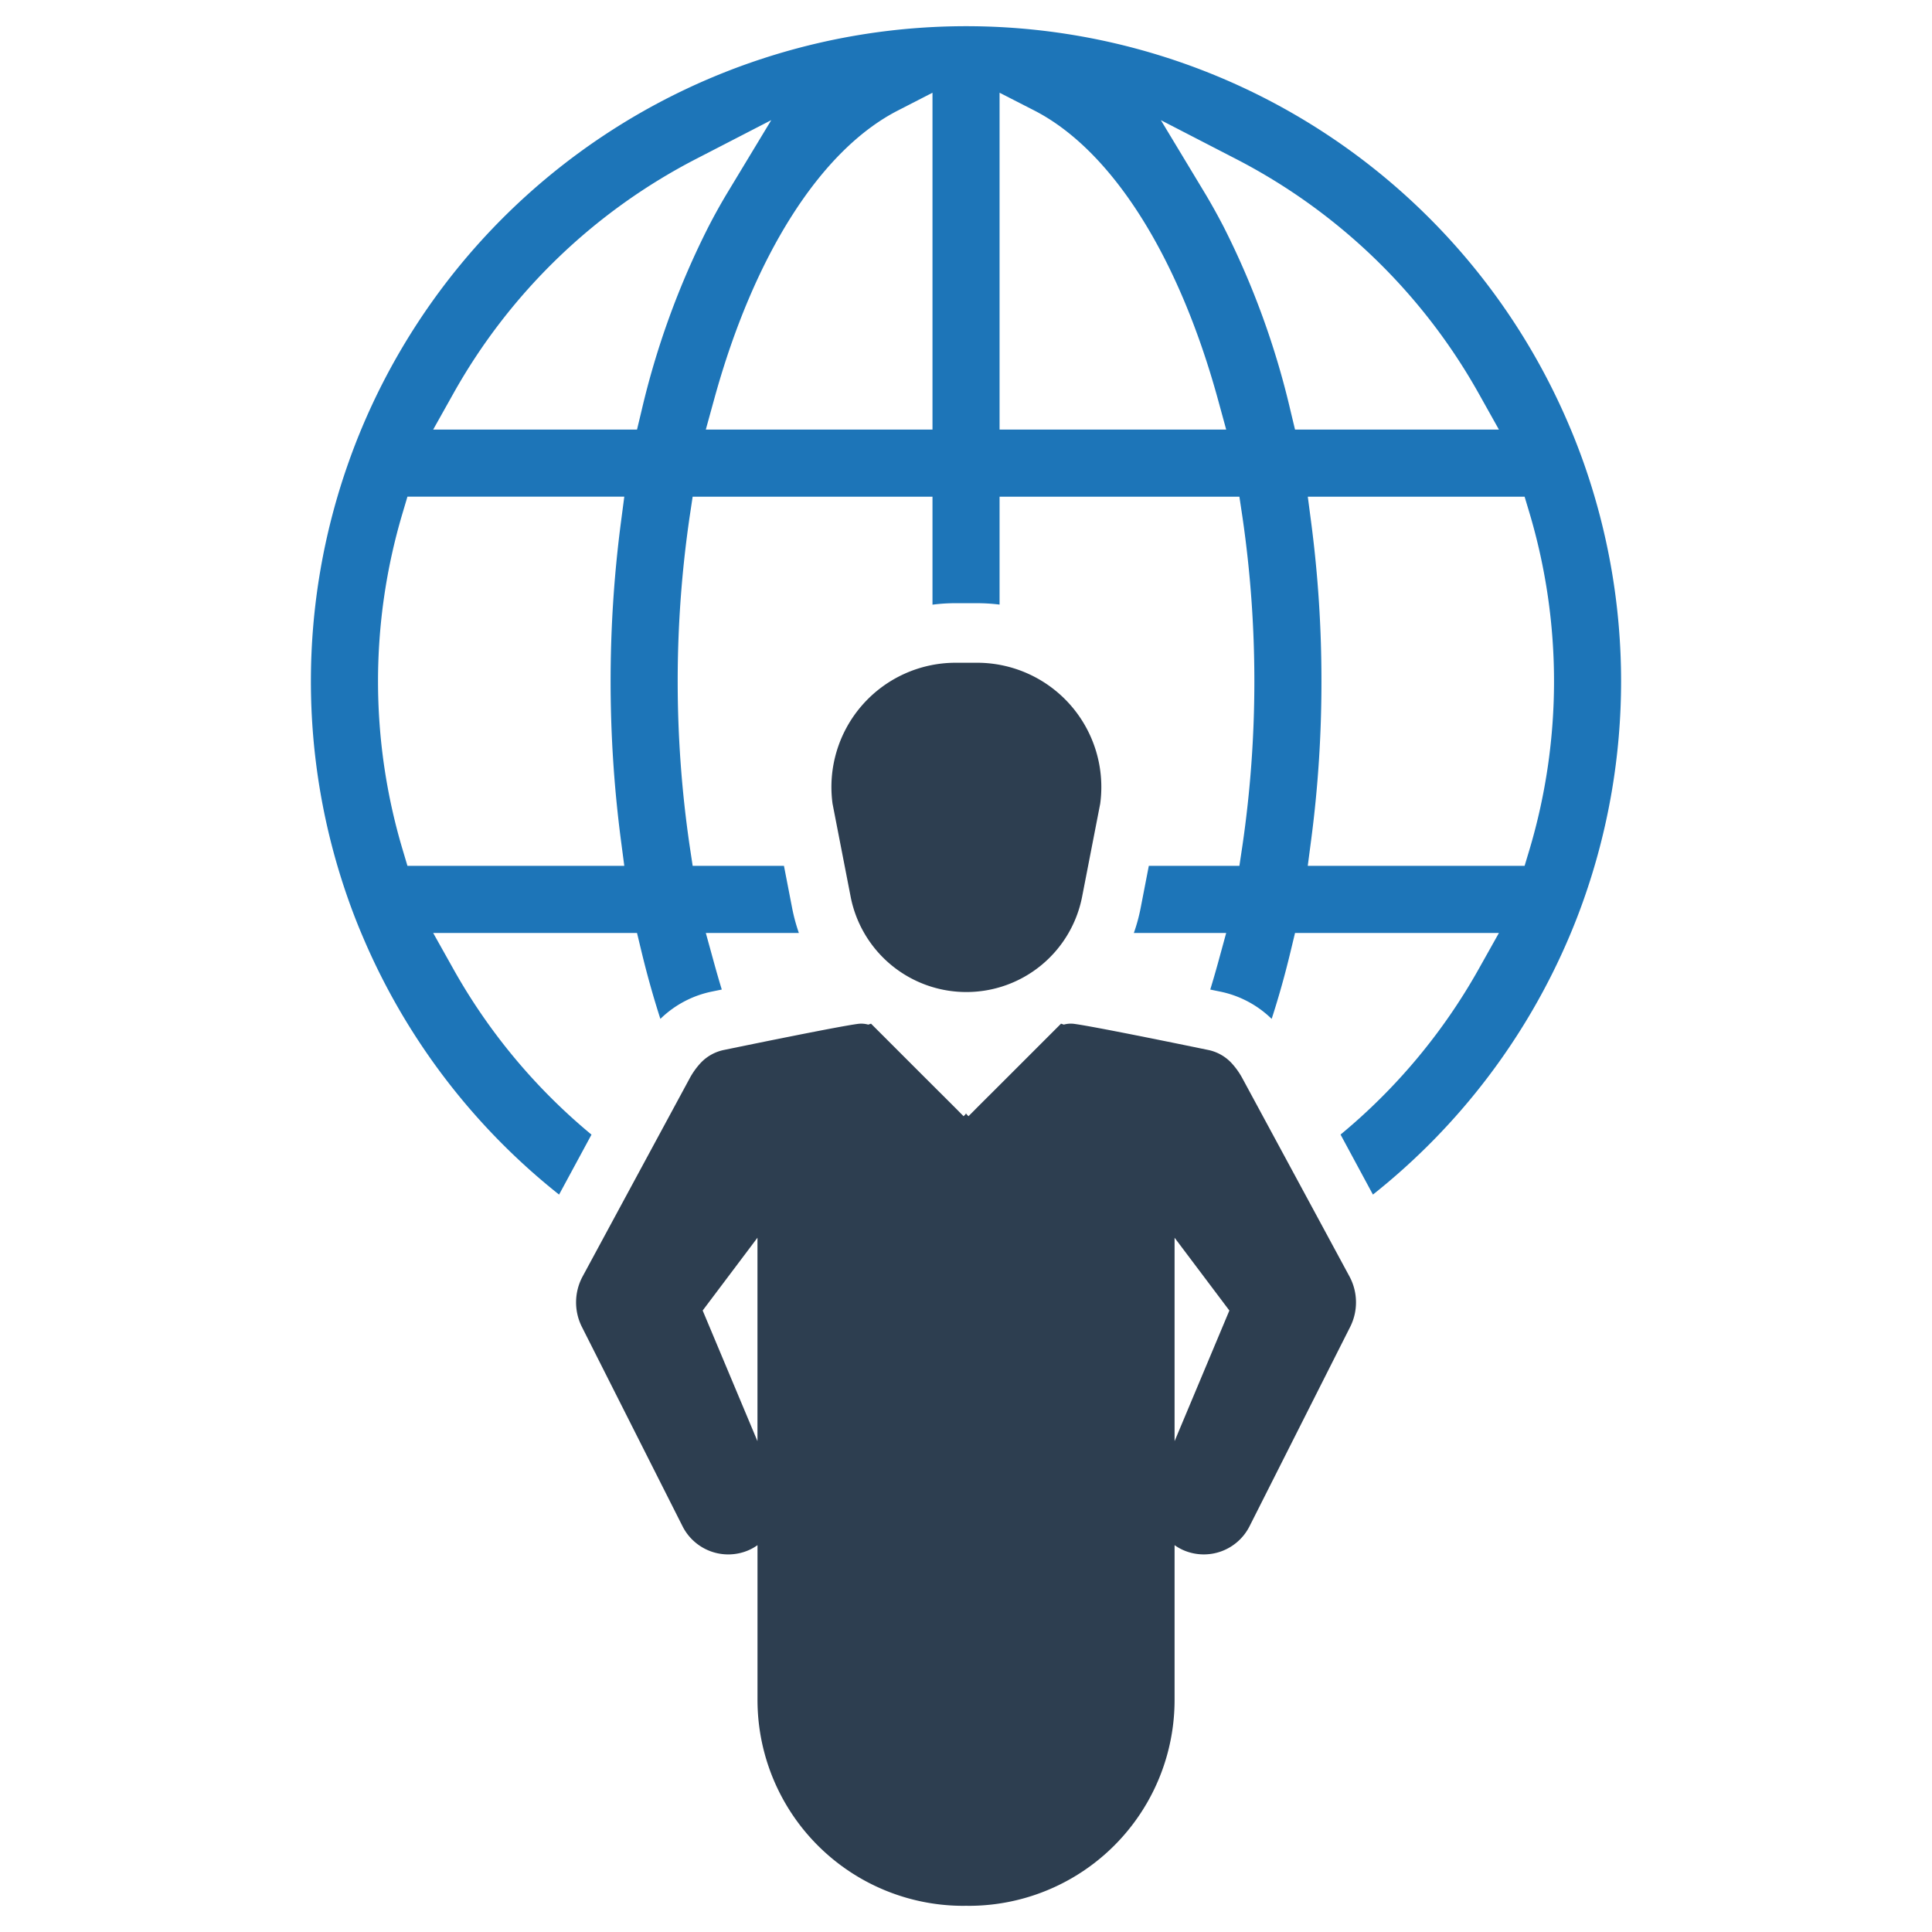 <?xml version="1.0" encoding="UTF-8" standalone="no"?> <svg id="Layer_1" data-name="Layer 1" xmlns="http://www.w3.org/2000/svg" viewBox="0 0 128 128"><defs><style>.cls-1{fill:#1d75b8;}.cls-2{fill:#2d3e50;}</style></defs><title>b</title><path class="cls-1" d="M104.894,30.582c-.284-.793-.584-1.57-.9-2.309A43.381,43.381,0,0,0,64.335,1.737l-.344-.003-.297.003A43.414,43.414,0,0,0,24.006,28.273c-.316.749-.616,1.522-.894,2.306a43.417,43.417,0,0,0-.003,29.11c.281.79.584,1.567.9,2.306A43.478,43.478,0,0,0,37.04,79.145l2.148-3.973a38.924,38.924,0,0,1-9.172-11.01l-1.317-2.35h13.505l.291,1.21q.559,2.317,1.257,4.482A6.841,6.841,0,0,1,47.185,65.69c.208-.044.42-.085.635-.13-.177-.575-.344-1.159-.508-1.753l-.55-1.996h6.165a12.016,12.016,0,0,1-.448-1.661l-.54-2.786h-6.048L45.688,56.019a75.405,75.405,0,0,1,0-21.767l.202-1.345H61.78v7.154a11.82,11.82,0,0,1,1.535-.098h1.418a12.306,12.306,0,0,1,1.491.092V32.907H82.113l.202,1.345a75.405,75.405,0,0,1,0,21.767L82.113,57.365H76.112l-.54,2.786a11.596,11.596,0,0,1-.452,1.661h6.118l-.546,1.996q-.246.891-.509,1.753c.215.044.423.088.632.13a6.837,6.837,0,0,1,3.436,1.813q.701-2.16,1.257-4.482l.291-1.21H99.307L97.99,64.161a38.93,38.93,0,0,1-9.175,11.007l2.145,3.976A43.49,43.49,0,0,0,103.994,61.998c.316-.745.619-1.522.897-2.306a43.468,43.468,0,0,0,.003-29.11ZM41.127,55.58l.234,1.784H26.994L26.659,56.237a38.989,38.989,0,0,1,0-22.203l.335-1.128H41.361L41.127,34.691a81.417,81.417,0,0,0,0,20.889ZM42.495,27.25l-.291,1.21h-13.505l1.317-2.35A38.823,38.823,0,0,1,46.136,10.52l4.962-2.561-2.887,4.779c-.433.717-.856,1.475-1.26,2.258A54.108,54.108,0,0,0,42.495,27.25Zm19.285,1.21H46.762l.55-1.996c2.618-9.541,7.053-16.515,12.169-19.139l2.299-1.181Zm4.444,0V6.143l2.302,1.178c5.113,2.625,9.548,9.601,12.166,19.143l.546,1.996ZM85.508,27.25A54.063,54.063,0,0,0,81.055,14.999c-.407-.783-.831-1.544-1.263-2.261L76.911,7.962l4.955,2.558A38.842,38.842,0,0,1,97.99,26.107l1.317,2.353H85.799Zm15.839,28.987-.338,1.128H86.642l.234-1.784a80.032,80.032,0,0,0,.673-10.445A80.626,80.626,0,0,0,86.879,34.691l-.234-1.784h14.364l.338,1.128a39.062,39.062,0,0,1,0,22.203Z"/><path class="cls-2" d="M64.025,65.725a7.81,7.81,0,0,0,7.67-6.327l1.196-6.147a8.233,8.233,0,0,0-8.157-9.342H63.316a8.233,8.233,0,0,0-8.157,9.342l1.196,6.147A7.81,7.81,0,0,0,64.025,65.725Z"/><path class="cls-2" d="M89.19,84.169,87.203,80.49l-4.886-9.04a4.956,4.956,0,0,0-.754-1.051,2.917,2.917,0,0,0-1.545-.842c-2.015-.416-7.548-1.549-8.849-1.723a1.7,1.7,0,0,0-.688.049l-.184-.063-3.577,3.577L64.795,73.317l-.63.635-.14-.14v-.047l-.023.023-.023-.023v.047l-.14.14-.63-.635-1.924-1.919-3.577-3.577-.184.063a1.7,1.7,0,0,0-.688-.049c-1.302.174-6.834,1.307-8.849,1.723a2.917,2.917,0,0,0-1.545.842,4.955,4.955,0,0,0-.754,1.051l-4.886,9.04-1.987,3.679-.223.412a3.619,3.619,0,0,0-.039,3.33l6.67,13.213a3.393,3.393,0,0,0,4.328,1.6,3.236,3.236,0,0,0,.635-.354V112.612a13.645,13.645,0,0,0,13.654,13.654c.055,0,.109-.003.164-.004.055.001.109.004.164.004A13.64,13.64,0,0,0,77.819,112.612V102.37a3.236,3.236,0,0,0,.635.354,3.393,3.393,0,0,0,4.328-1.6L89.452,87.911a3.619,3.619,0,0,0-.039-3.33ZM50.184,95.482l-3.63-8.657,3.63-4.823Zm27.635,0V82.003l3.63,4.823Z"/></svg>